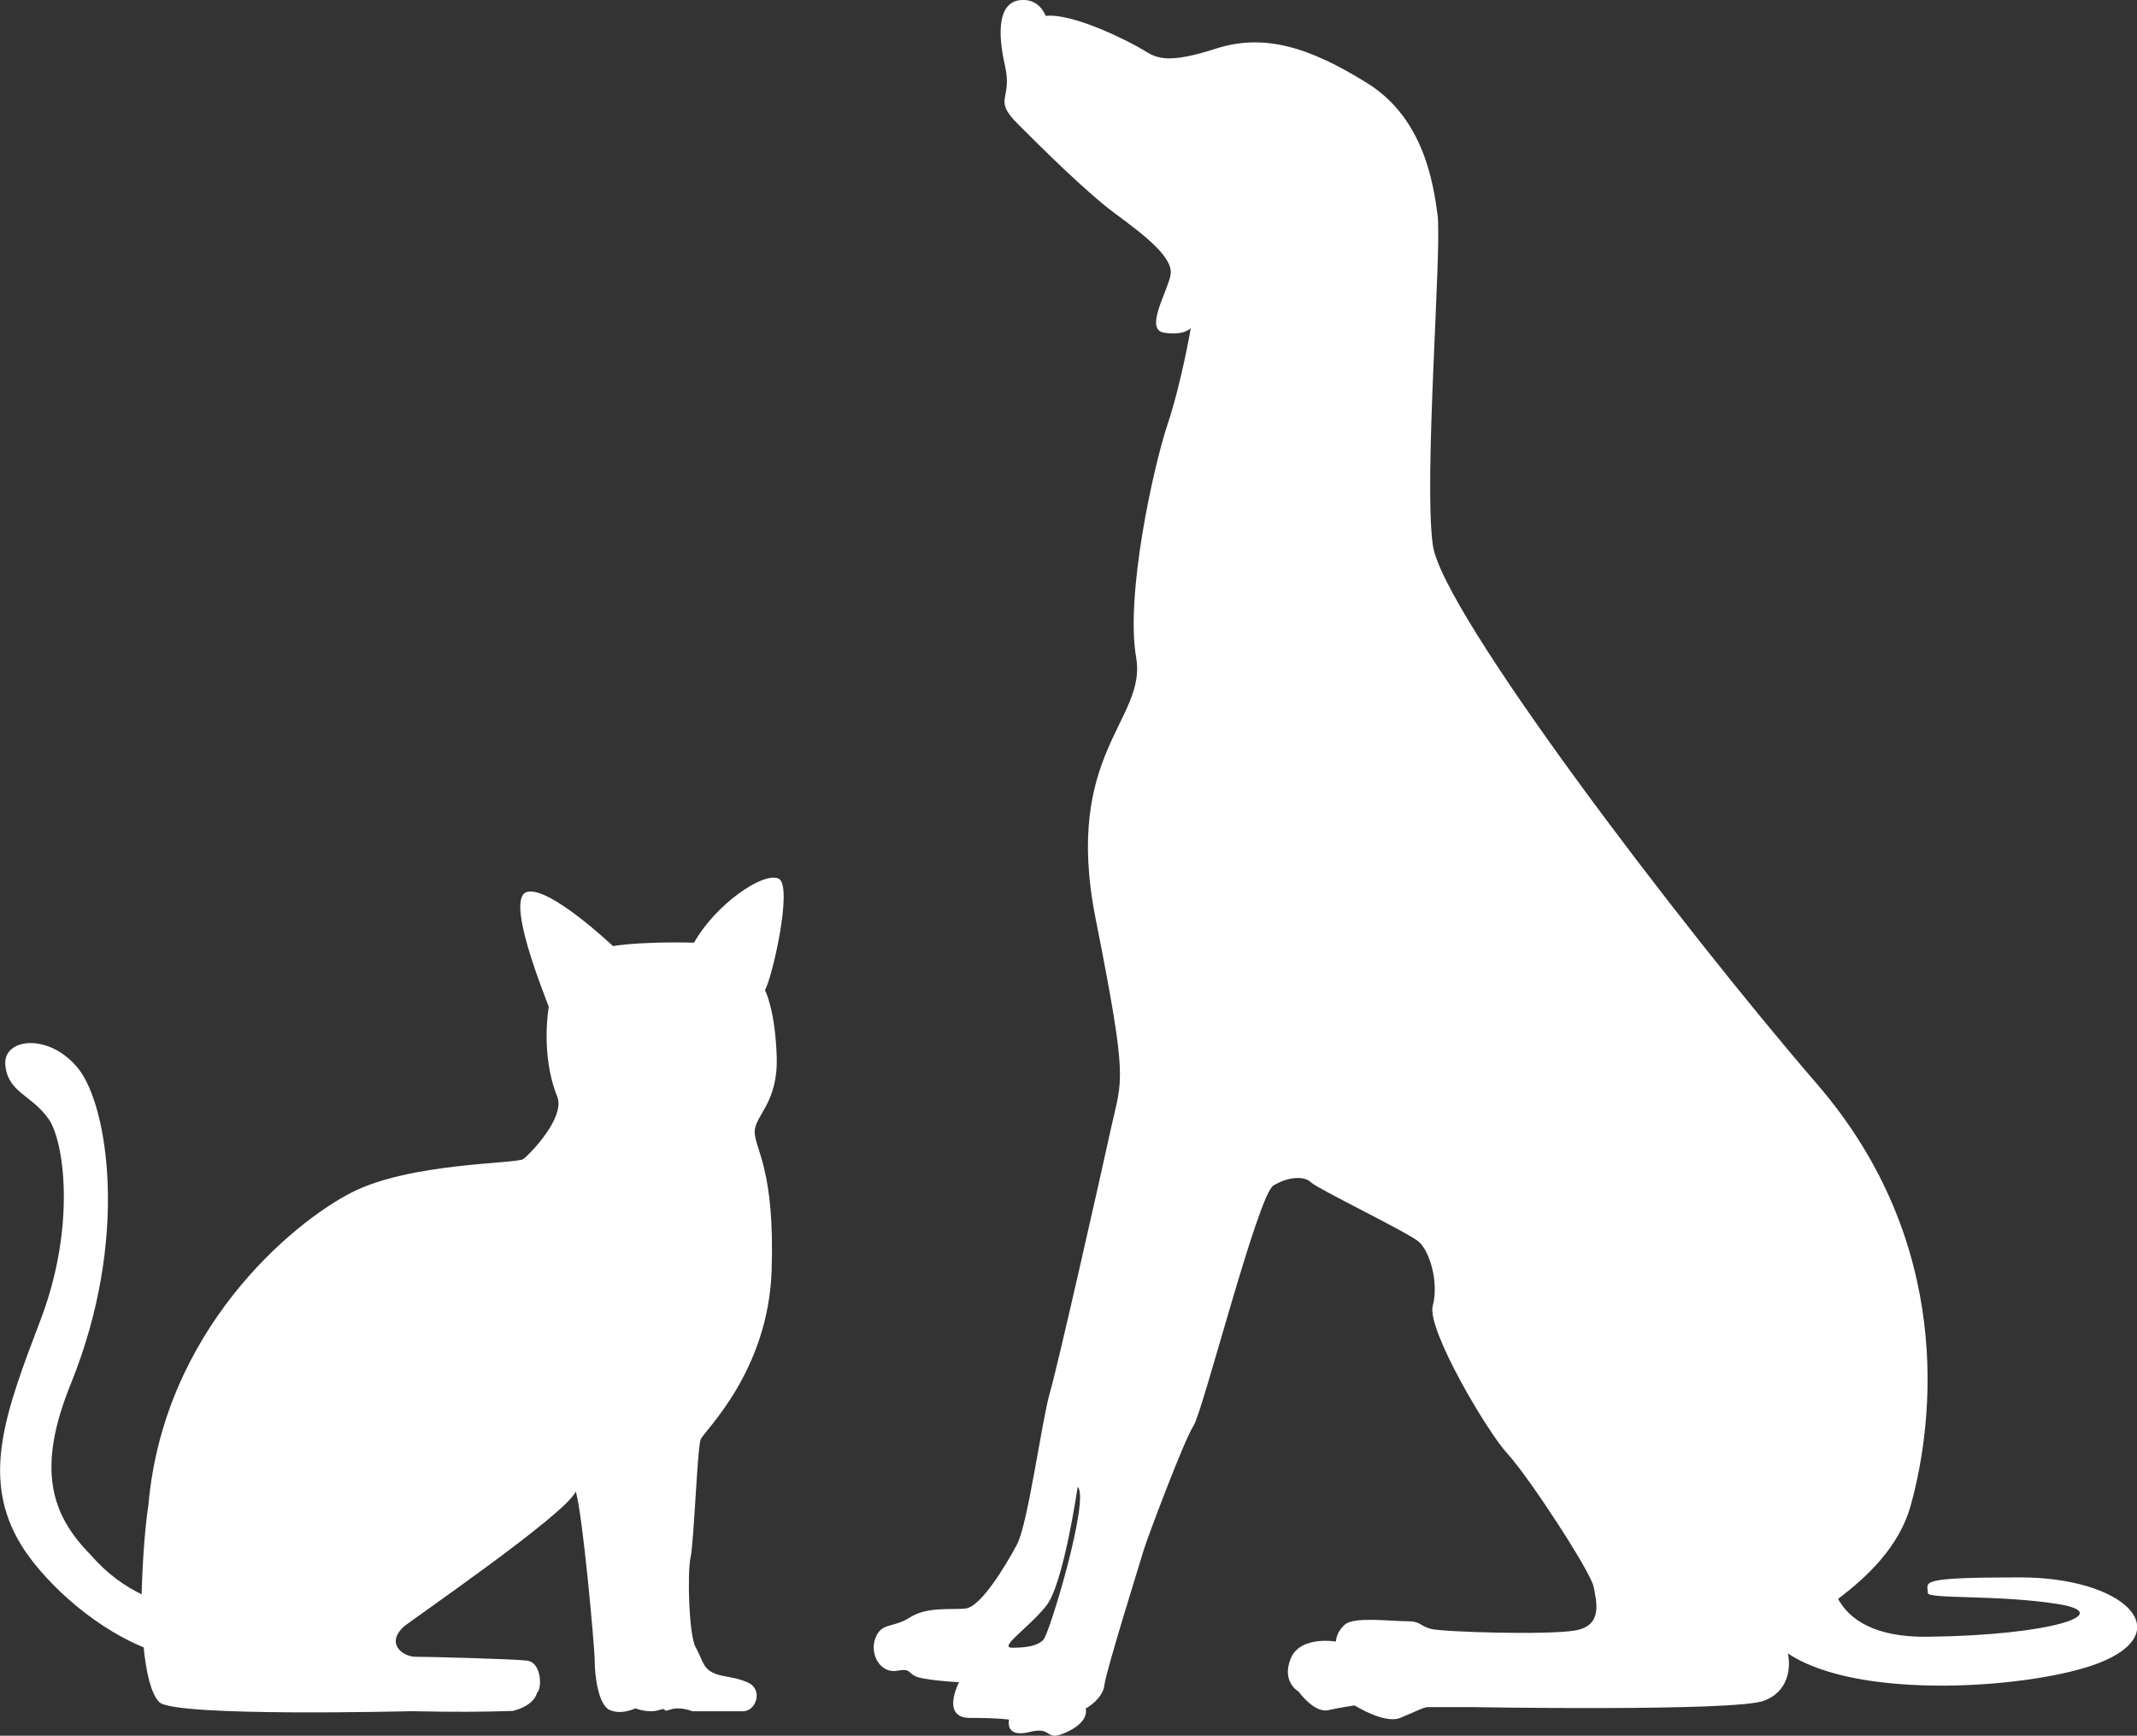 <?xml version="1.0" encoding="utf-8"?>
<!-- Generator: Adobe Illustrator 26.0.3, SVG Export Plug-In . SVG Version: 6.00 Build 0)  -->
<svg version="1.1" id="レイヤー_1" xmlns="http://www.w3.org/2000/svg" xmlns:xlink="http://www.w3.org/1999/xlink" x="0px"
	 y="0px" viewBox="0 0 312.04 253.46" style="enable-background:new 0 0 312.04 253.46;" xml:space="preserve">
<rect x="0" y="0" width="312.04" height="253.46" fill="#333333" stroke="none"/>
<style type="text/css">
	.st0{fill:#FFFFFF;}
</style>
<g>
	<g>
		<path class="st0" d="M131.01,243.97c2.5-0.45,1.14,0.68,3.87,1.14c2.73,0.46,5.16,0.53,5.16,0.53s-2.74,5.22,1.6,5.22
			c4.32,0,5.7,0.25,5.7,0.25s-0.68,2.72,2.97,1.81c3.65-0.91,2.05,1.59,5.48,0c3.42-1.6,2.73-3.42,2.73-3.42s2.51-1.37,2.74-3.43
			c0.23-2.05,5.24-18,5.7-19.59c0.46-1.6,5.93-16.19,7.3-18.25c1.37-2.05,9.41-33.75,11.69-35.12c2.29-1.37,4.56-1.37,5.47-0.46
			c0.91,0.92,14.14,7.3,15.74,8.67c1.6,1.38,2.96,5.92,2.05,9.35c-0.92,3.42,7.98,18.47,10.94,21.65
			c2.98,3.21,12.09,17.11,12.55,19.39c0.44,2.28,1.36,5.7-2.74,6.39c-4.11,0.68-19.15,0.22-20.97-0.23
			c-1.83-0.46-1.37-1.13-3.66-1.13c-2.27,0-7.53-0.68-8.9,0.45c-1.36,1.14-1.36,2.52-1.36,2.52s-5.25-0.91-6.61,2.5
			c-1.37,3.41,1.14,4.79,1.14,4.79s2.28,3.18,4.33,2.73c2.05-0.45,3.87-0.69,3.87-0.69s4.34,2.73,6.62,1.83
			c2.28-0.91,3.42-1.59,4.1-1.59c0.69,0,6.17,0,6.17,0s38.53,0.68,42.86-0.92c3.46-1.26,4.01-4.6,3.51-6.92
			c10.53,7.04,36.02,5.02,45.3,1.45c11.85-4.57,3.87-12.55-11.41-12.55c-15.28,0-13.45,0.66-13.45,2.28c0,0.91,10.26,0.23,18.93,1.6
			c8.65,1.36-0.69,4.57-18.93,4.79c-7.8,0.1-11.46-2.53-13.11-5.53c4.24-3.2,8.94-7.62,10.6-13.62
			c3.43-12.31,6.39-38.31-13.67-61.56c-20.07-23.26-54.73-68.87-56.1-78.68c-1.37-9.79,1.37-43.54,0.68-48.33
			c-0.59-4.12-1.83-13.92-10.26-19.15c-8.43-5.25-15.05-7.31-22.12-5.03c-7.07,2.28-8.67,1.38-10.49,0.24
			c-1.83-1.14-10.26-5.48-14.35-5.03c0,0-0.91-2.72-3.88-2.28c-2.97,0.45-3.2,4.56-2.05,9.57c1.13,5.03-1.83,4.79,1.82,8.44
			c3.64,3.65,10.04,10.02,14.37,13.22c4.33,3.19,8.44,6.38,7.98,8.88c-0.46,2.52-3.88,7.99-0.92,8.44c2.97,0.45,3.88-0.69,3.88-0.69
			s-1.36,7.99-3.42,14.14c-2.05,6.15-6.16,24.86-4.56,33.97c1.59,9.13-10.72,13.92-5.93,38.09c4.79,24.17,3.88,23.26,2.28,30.55
			c-1.59,7.3-7.82,34.89-8.96,38.76c-1.14,3.89-3.2,19.17-4.79,22.12c-1.59,2.98-5.25,9.12-7.52,9.36c-2.28,0.21-5.61-0.3-8.12,1.3
			c-2.51,1.6-4.1,0.68-5.01,2.95C126.91,241.46,128.49,244.42,131.01,243.97z M152.8,234.45c2.51-3.19,4.56-17.33,4.56-17.33
			c1.83,1.61-4.1,21.43-5.02,22.35c-0.91,0.9-2.5,1.14-4.56,1.14C145.73,240.61,150.29,237.64,152.8,234.45z"/>
	</g>
	<g>
		<path class="st0" d="M111.69,144.57c0.99-1.48,4.19-15.29,1.98-16.28c-2.22-0.99-9.13,3.7-12.33,9.37c0,0-6.91-0.25-11.84,0.49
			c0,0-9.37-8.88-12.58-7.89c-3.21,0.99,2.71,15.29,3.21,16.77c0,0-1.25,6.94,1.23,13.08c1.24,3.05-3.95,8.39-4.93,9.13
			c-0.98,0.74-16.52,0.49-25.16,4.93c-8.63,4.44-27.38,20.05-29.6,45.63c0,0-0.71,4.12-0.97,12.22c-0.01,0.25-0.01,0.53-0.01,0.79
			c-2.42-1.16-5.02-2.95-7.39-5.7c-5.85-5.89-8.02-12.58-2.95-25.06c8.61-21.24,5.36-40.57,1.14-45.93
			c-4.21-5.36-11.1-4.59-10.71-0.58c0.38,4.02,3.83,4.32,6.31,7.85c2.3,3.25,4.02,15.69-1.14,29.28
			c-5.17,13.59-8.81,23.16-2.87,32.92c2.78,4.57,9.66,11.57,17.9,14.97c0.35,3.59,1.05,6.76,2.28,8c2.21,2.2,36.72,1.32,36.72,1.32
			c6.23,0.13,10.43,0.11,14.91-0.04c3.3-0.85,3.52-2.66,3.52-2.66c0.74-0.49,0.74-4.44-1.48-4.69c-2.22-0.25-14.56-0.56-16.29-0.56
			c-1.73,0-4.38-1.85-1.72-4.36c0.9-0.85,23.91-16.57,25.14-19.78c0.99,2.96,2.78,22.81,2.78,24.78c0,1.98,0.49,6.42,2.22,7.15
			c1.72,0.74,3.7-0.25,3.7-0.25s1.96,0.74,3.44,0.25c1.49-0.49,0.21,0.42,1.68-0.08c1.48-0.49,3.21,0.25,3.21,0.25s5.42,0,7.39,0
			c1.97,0,2.97-3.2,0.74-4.19c-2.22-0.98-3.7-0.73-5.18-1.47c-1.48-0.75-1.48-1.97-2.47-3.7c-0.98-1.73-1.23-10.86-0.74-13.07
			c0.5-2.22,0.99-16.03,1.48-17.27c0.5-1.23,9.87-9.87,10.36-24.66c0.49-14.8-2.47-17.76-2.47-20.23c0-2.47,3.46-4.19,3.21-11.1
			C113.17,147.29,111.69,144.57,111.69,144.57z"/>
	</g>
</g>
</svg>
